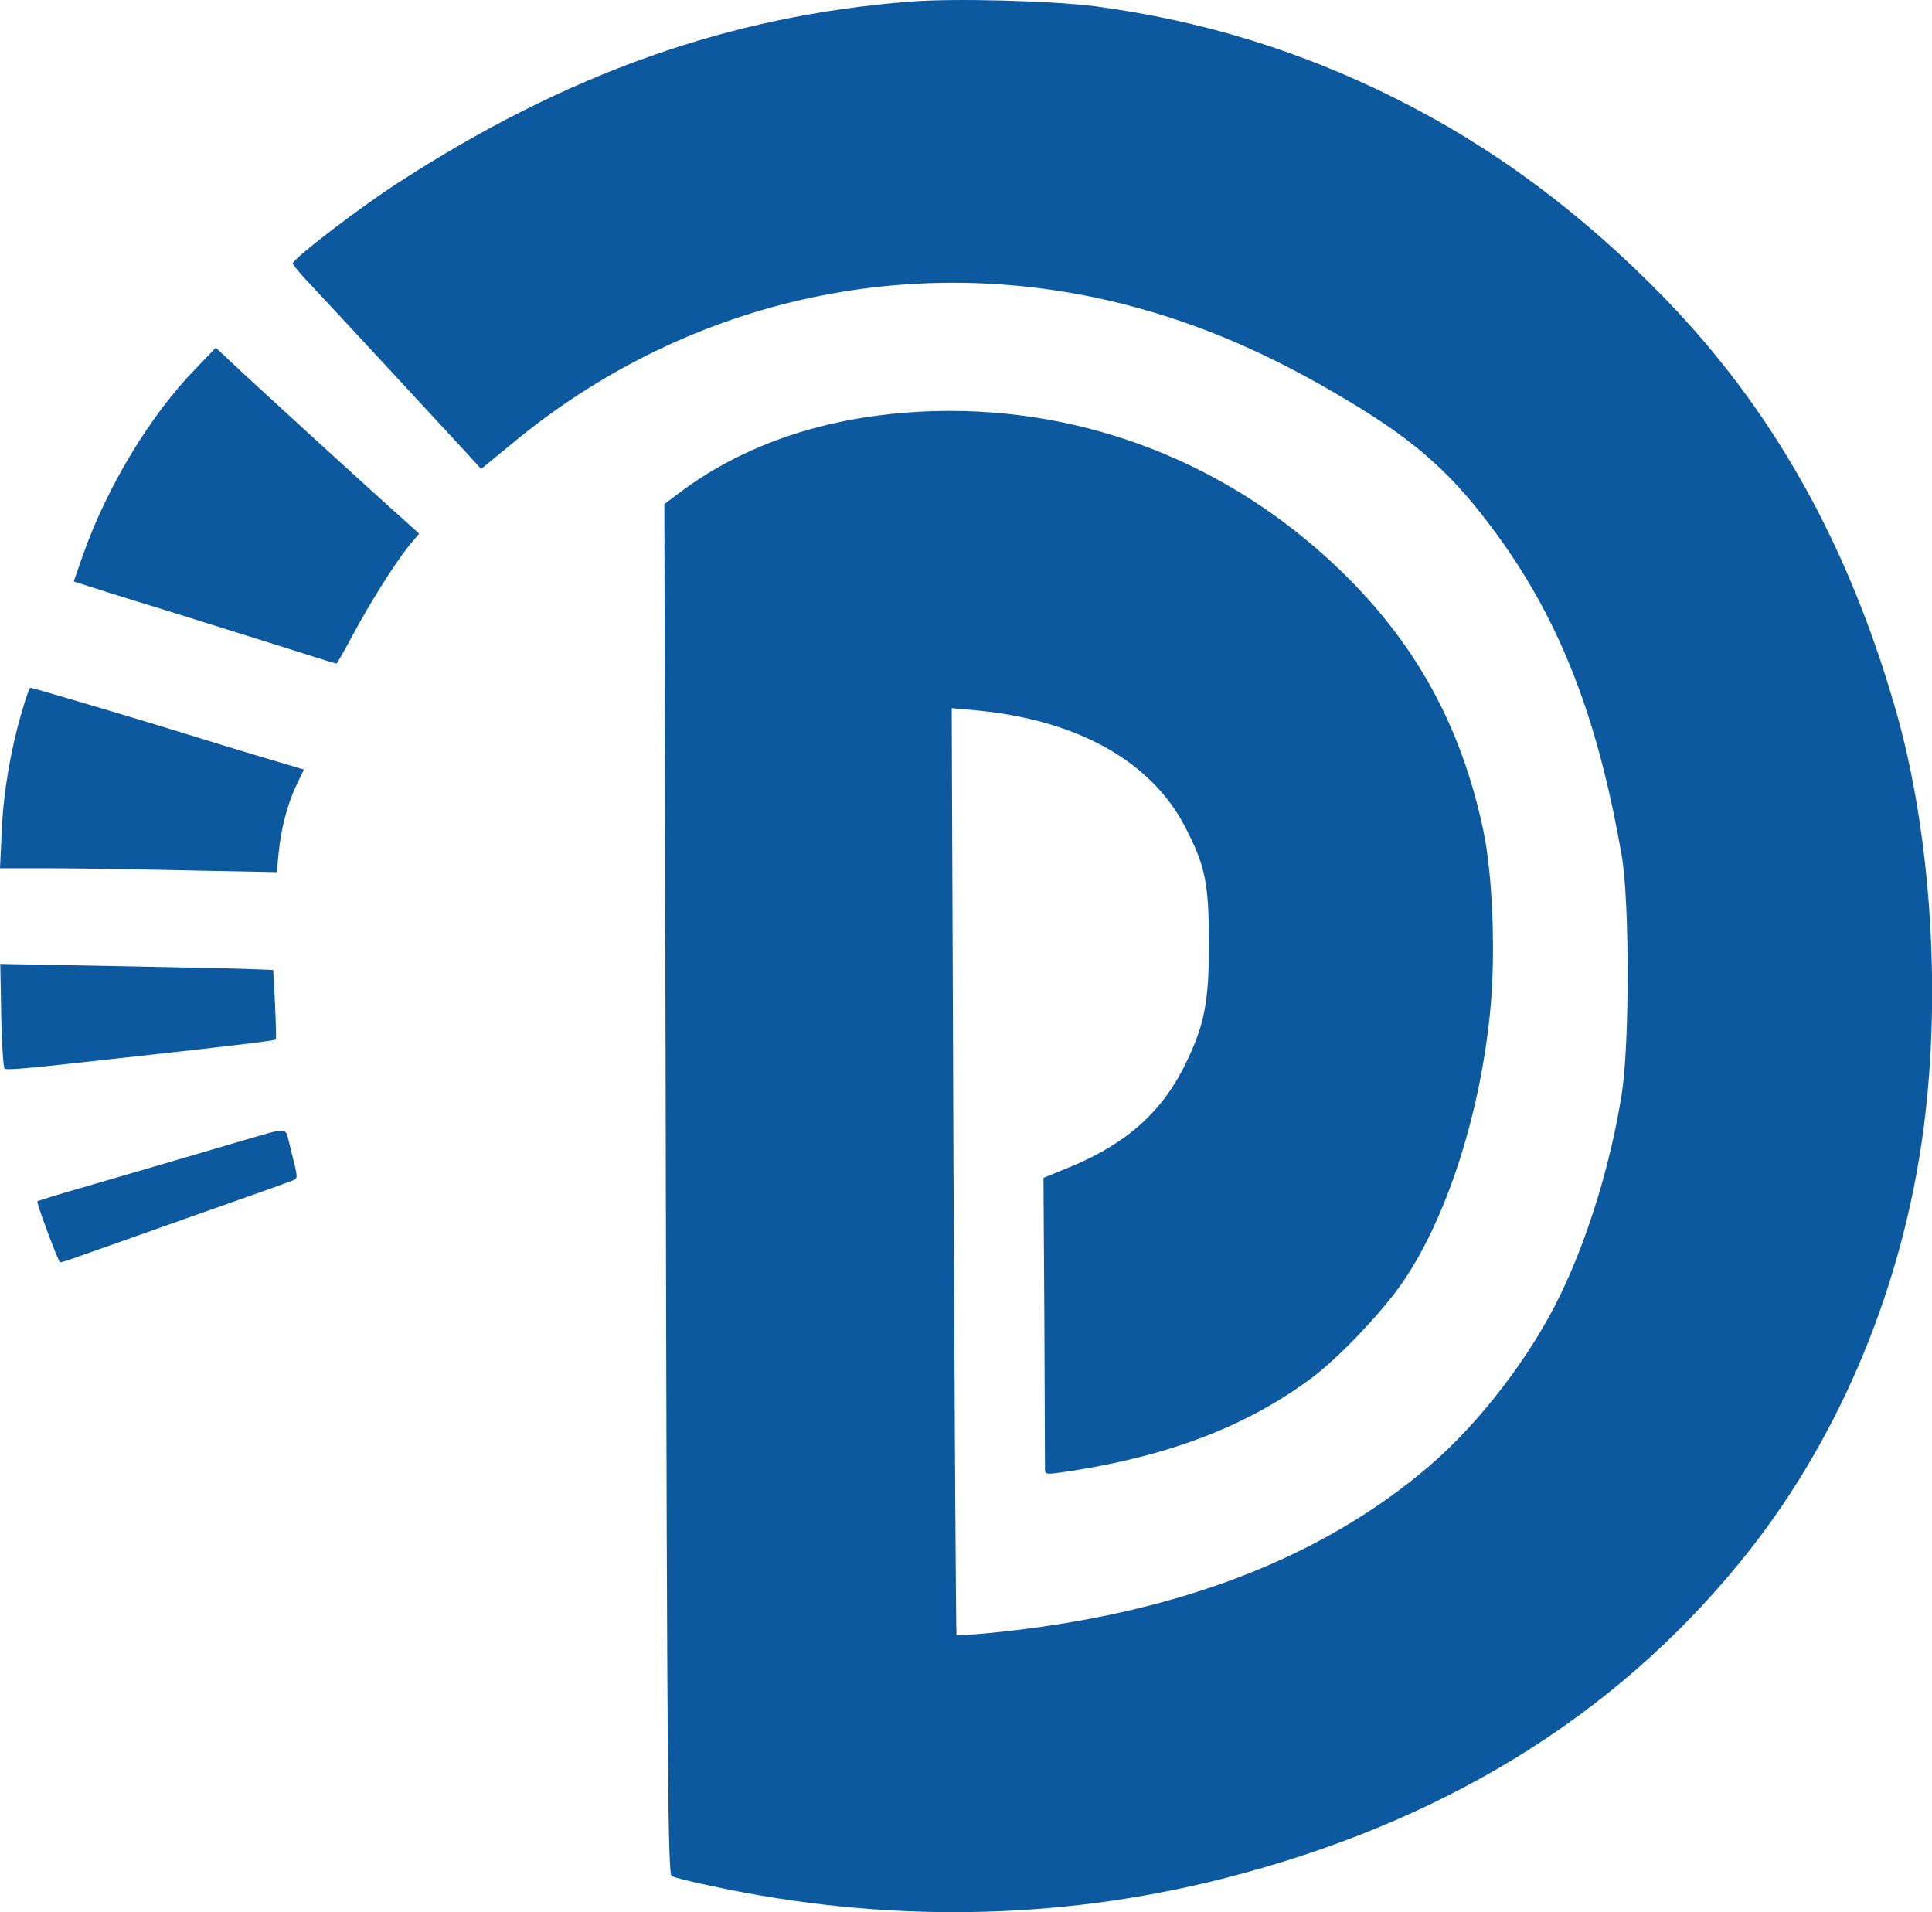 <?xml version="1.0" encoding="utf-8"?>
<!-- Generator: Adobe Illustrator 22.0.0, SVG Export Plug-In . SVG Version: 6.00 Build 0)  -->
<svg version="1.1" id="Layer_1" xmlns="http://www.w3.org/2000/svg" xmlns:xlink="http://www.w3.org/1999/xlink" x="0px" y="0px"
	 viewBox="0 0 642.1 635.5" style="enable-background:new 0 0 642.1 635.5;" xml:space="preserve">
<style type="text/css">
	.st0{fill:#0C599F;}
</style>
<g transform="translate(0,700) scale(0.1,-0.1)">
	<path class="st0" d="M3023,6994.5c-599-47-1138-238-1700-602c-130-84-350-253-350-268c0-4,19-27,41-51c96-102,488-526,535-577
		l50-55l100,82c573,477,1317,647,2034,466c255-65,490-166,755-326c223-134,345-244,490-444c209-288,333-608,412-1065
		c26-151,26-625,0-789c-36-229-111-476-203-666c-97-203-268-427-436-571c-362-310-846-494-1456-555c-63-6-115-9-116-7
		c-2,1-6,695-10,1542l-6,1538l78-7c338-31,586-169,699-390c66-128,77-184,78-380c0-198-14-272-75-399c-77-162-196-269-380-346
		l-95-39l3-473c1-260,2-482,2-494c0-20,1-20,88-7c330,52,584,150,797,308c89,66,235,219,303,318c149,216,262,571,293,917
		c17,186,6,448-25,590c-71,333-215,601-450,836c-358,358-827,554-1323,554c-356-1-665-95-903-276l-45-34l5-2276
		c4-1896,7-2276,19-2283c7-5,68-20,135-34c573-123,1147-114,1693,24c724,183,1300,534,1724,1054c314,384,527,877,603,1396
		c68,464,34,1021-89,1444c-159,549-407,990-765,1359c-277,285-571,503-900,667c-317,158-643,257-996,304
		C3494,6997.5,3168,7006.5,3023,6994.5z"/>
	<path class="st0" d="M652,5776.5c-152-155-297-395-377-623l-30-86l116-37c65-20,137-43,162-50c83-26,464-145,529-166
		c35-11,65-20,66-20c2,0,27,44,56,98c57,106,138,235,187,296l32,38l-52,47c-75,66-536,487-583,533l-41,38L652,5776.5z"/>
	<path class="st0" d="M75,4642.5c-39-130-63-270-69-400l-6-128h154c85,0,292-3,460-7l306-6l6,64c8,81,30,165,60,227l24,50l-141,42
		c-78,23-188,57-246,75c-124,39-514,155-522,155C98,4714.5,86,4681.5,75,4642.5z"/>
	<path class="st0" d="M4,3626.5c2-94,7-173,11-177c6-7,62-2,393,35c365,40,505,57,509,61c1,2,0,55-3,118l-6,113l-80,3
		c-44,2-248,6-454,10l-373,7L4,3626.5z"/>
	<path class="st0" d="M858,3224.5c-241-71-433-127-570-167c-88-25-162-48-164-50c-4-3,66-191,75-202c1-2,22,4,46,13
		c24,8,192,68,373,132c182,64,340,120,351,125c21,7,21,9,7,66c-8,32-17,68-20,81C950,3248.5,939,3248.5,858,3224.5z"/>
</g>
</svg>
